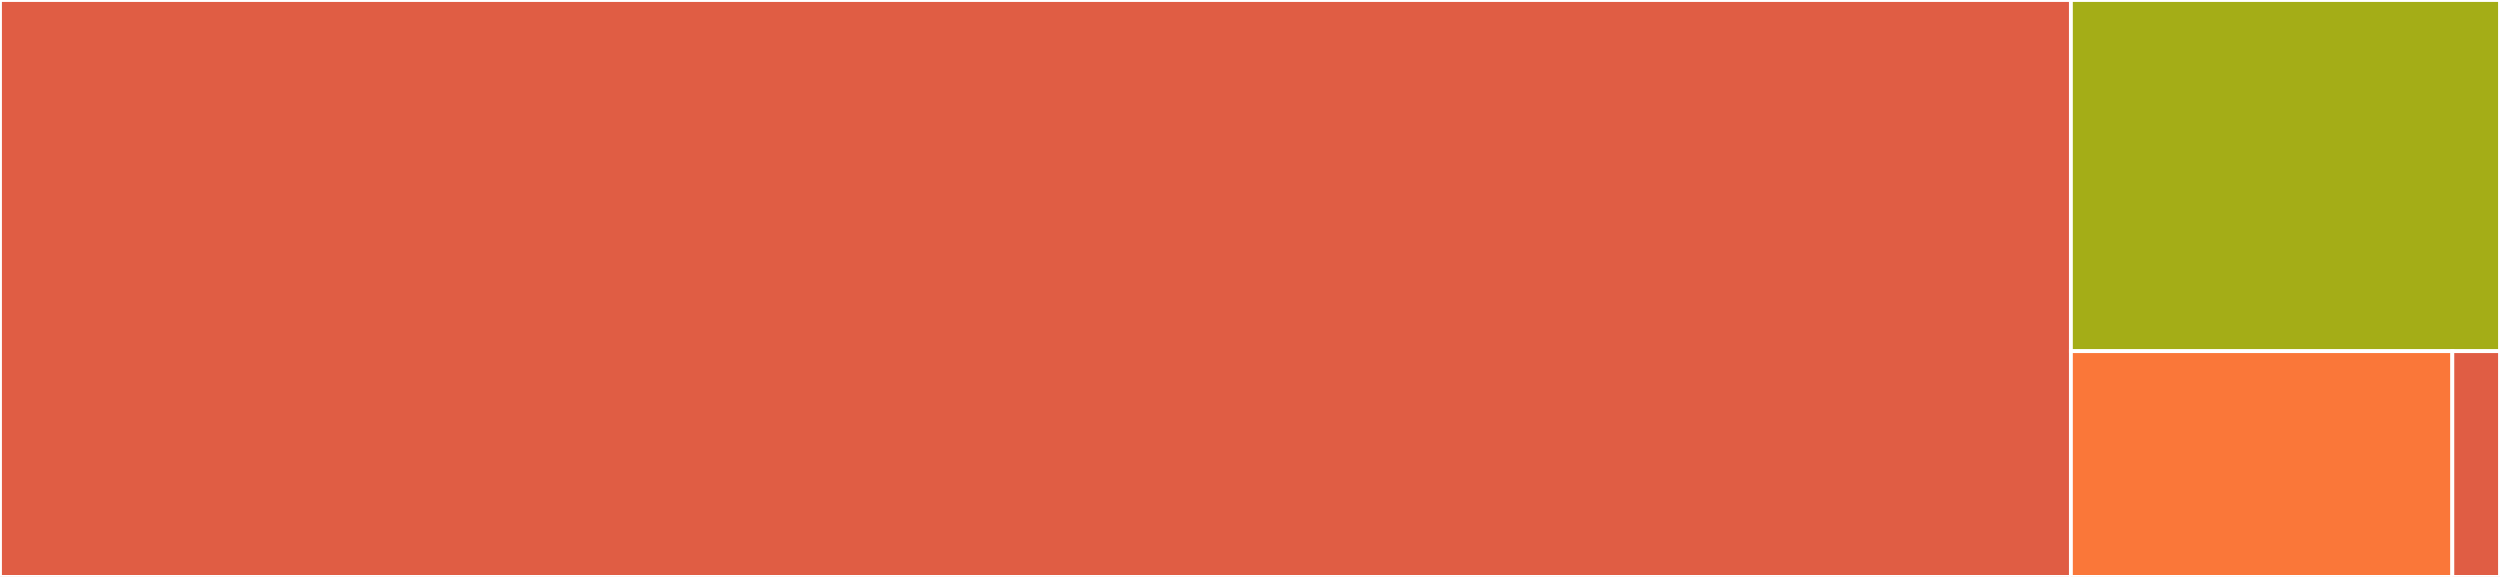 <svg baseProfile="full" width="650" height="150" viewBox="0 0 650 150" version="1.1"
xmlns="http://www.w3.org/2000/svg" xmlns:ev="http://www.w3.org/2001/xml-events"
xmlns:xlink="http://www.w3.org/1999/xlink">

<rect x="0" y="0" width="650" height="150" fill="#333333" stroke="none"/>

<style>rect.s{mask:url(#mask);}</style>
<defs>
  <pattern id="white" width="4" height="4" patternUnits="userSpaceOnUse" patternTransform="rotate(45)">
    <rect width="2" height="2" transform="translate(0,0)" fill="white"></rect>
  </pattern>
  <mask id="mask">
    <rect x="0" y="0" width="100%" height="100%" fill="url(#white)"></rect>
  </mask>
</defs>

<rect x="0" y="0" width="538.433" height="150.0" fill="#e05d44" stroke="white" stroke-width="1" class=" tooltipped" data-content="SDImagePhotosLoader.m"><title>SDImagePhotosLoader.m</title></rect>
<rect x="538.433" y="0" width="111.567" height="91.304" fill="#a4ad17" stroke="white" stroke-width="1" class=" tooltipped" data-content="NSURL+SDWebImagePhotosPlugin.m"><title>NSURL+SDWebImagePhotosPlugin.m</title></rect>
<rect x="538.433" y="91.304" width="99.171" height="58.696" fill="#fa7739" stroke="white" stroke-width="1" class=" tooltipped" data-content="PHImageRequestOptions+SDWebImagePhotosPlugin.m"><title>PHImageRequestOptions+SDWebImagePhotosPlugin.m</title></rect>
<rect x="637.604" y="91.304" width="12.396" height="58.696" fill="#e05d44" stroke="white" stroke-width="1" class=" tooltipped" data-content="PHAsset+SDWebImagePhotosPlugin.m"><title>PHAsset+SDWebImagePhotosPlugin.m</title></rect>
</svg>